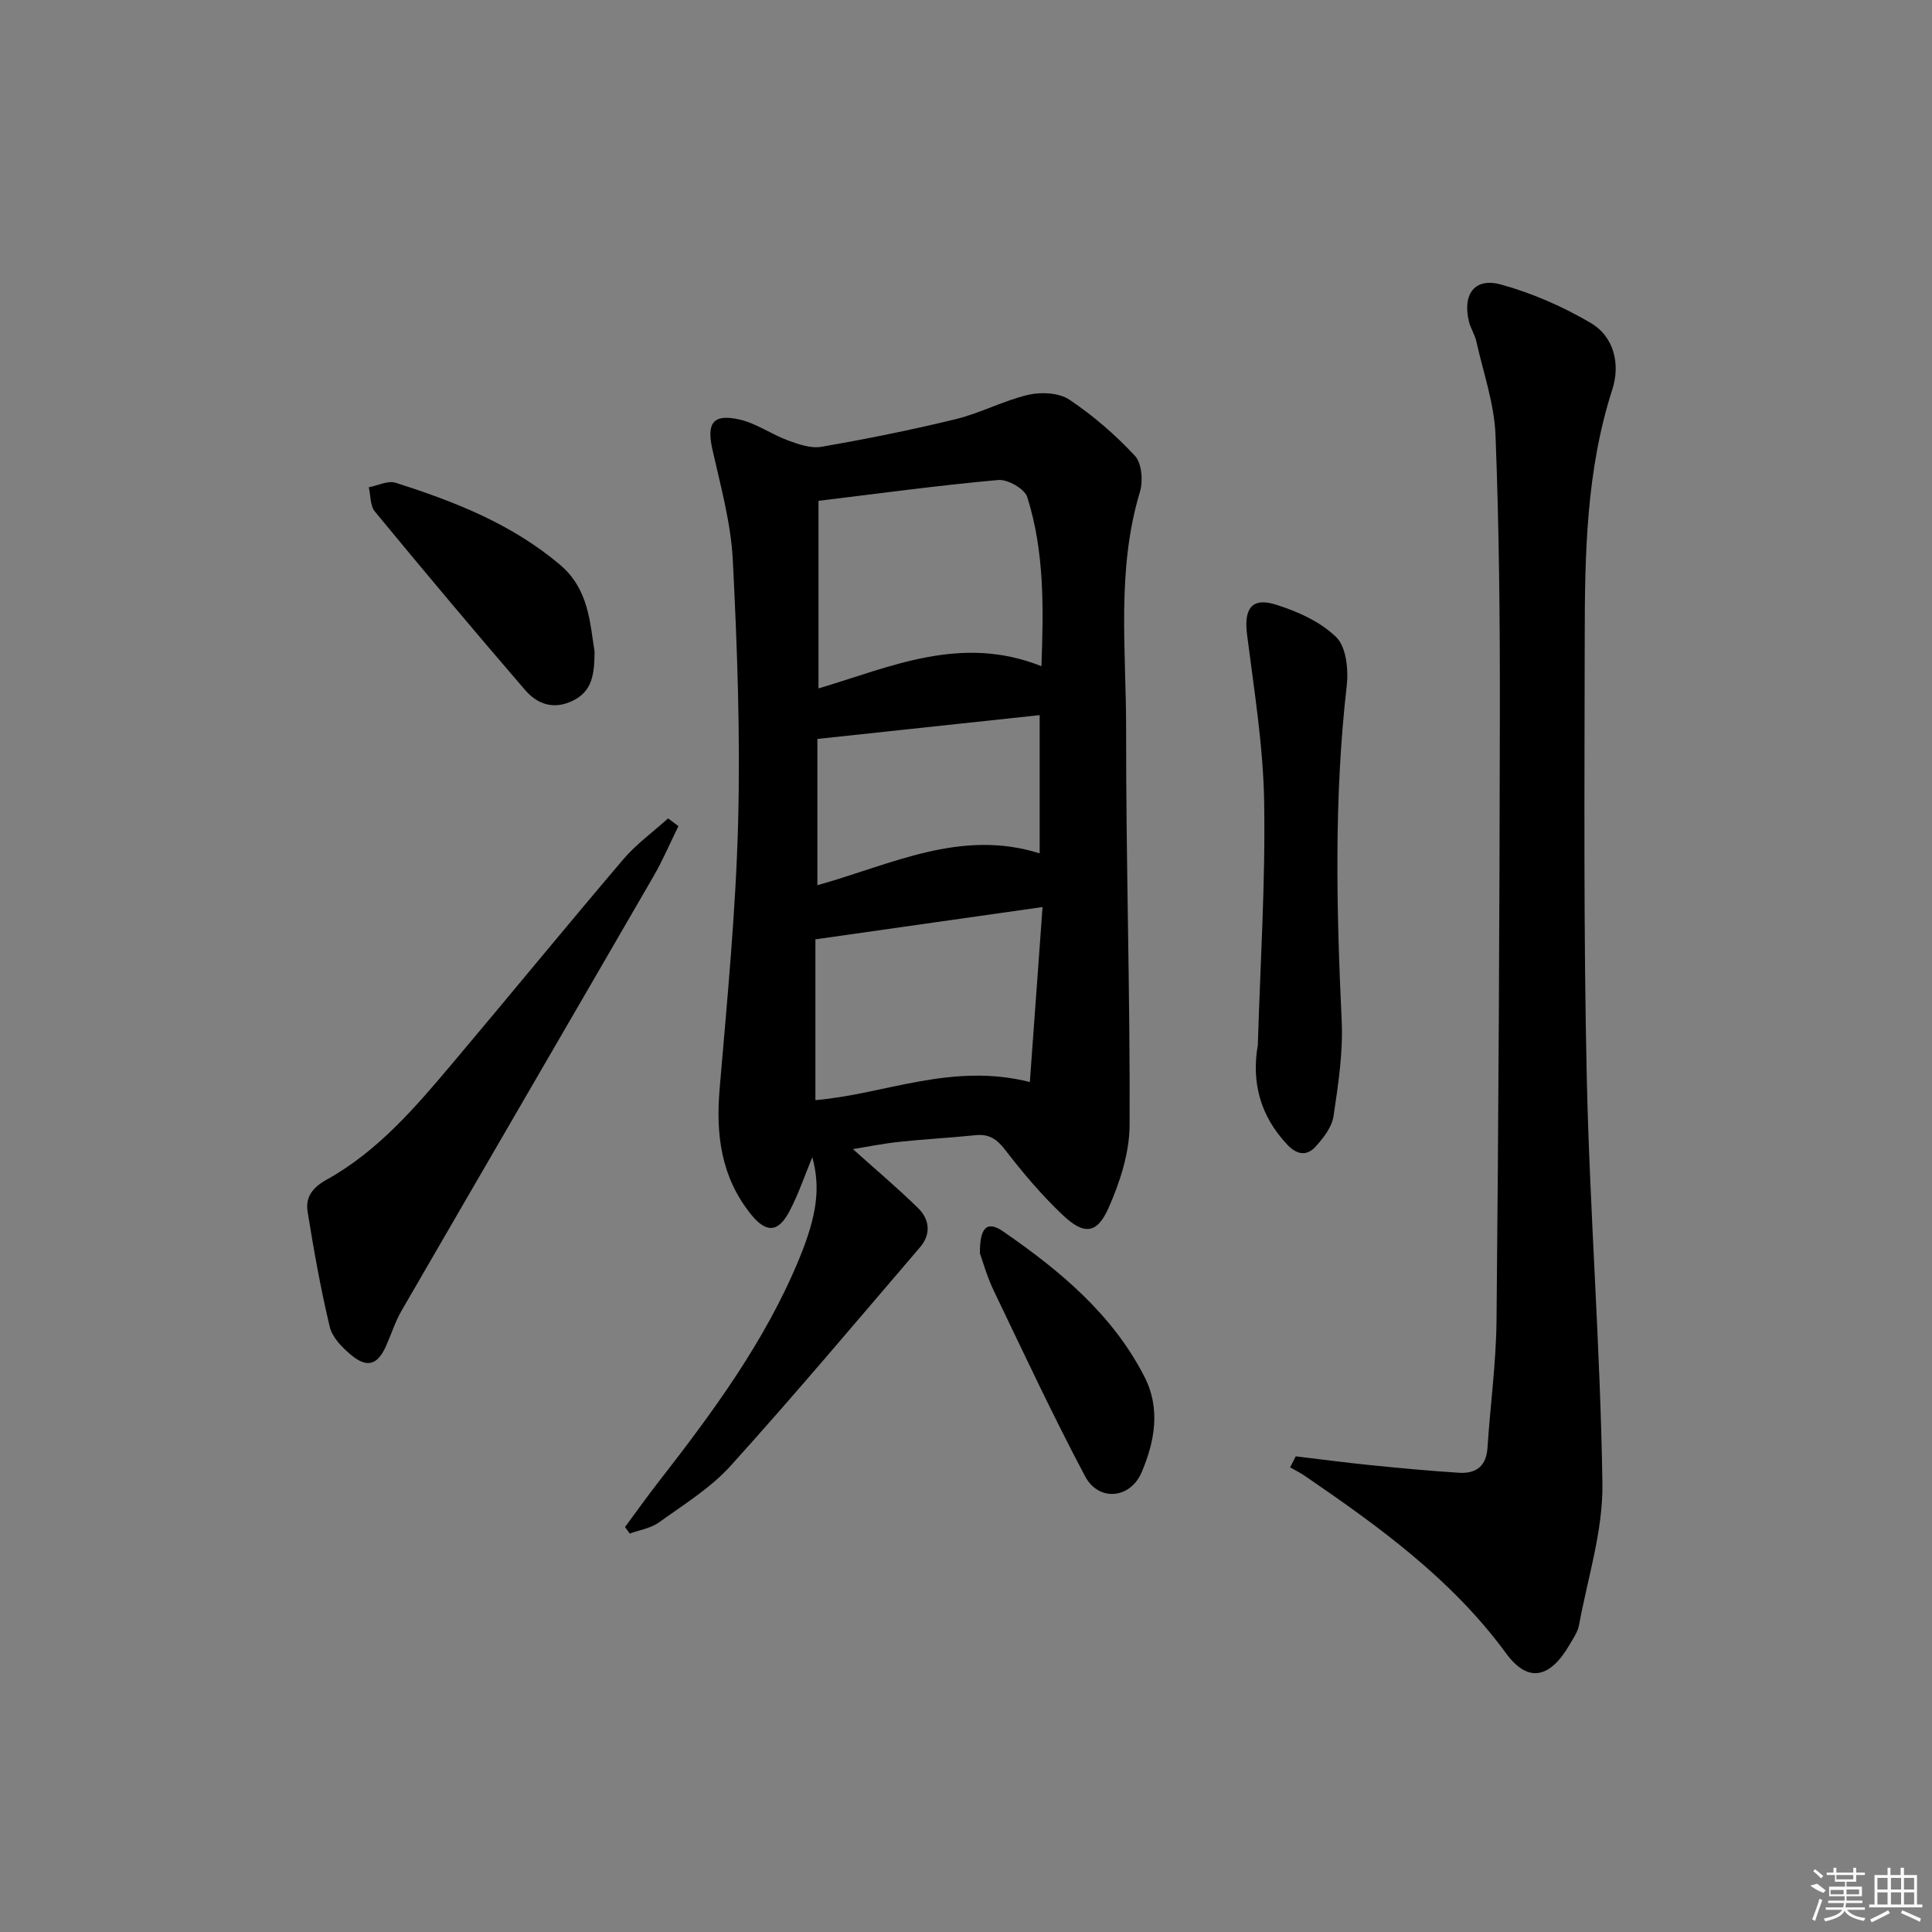 <svg enable-background="new 0 0 400 400" viewBox="0 0 400 400" xmlns="http://www.w3.org/2000/svg"><rect x="0" y="0" width="400" height="400" fill="#808080" stroke="none"/><path d="m176.59 237.91c4.72 4.24 9.26 8.07 13.49 12.21 2.4 2.35 2.72 5.41.41 8.1-12.98 15.15-25.83 30.43-39.19 45.23-4.17 4.62-9.72 8.04-14.84 11.73-1.7 1.23-4.03 1.58-6.08 2.33-.33-.45-.66-.9-.98-1.35 2.22-3 4.38-6.04 6.66-8.98 11.36-14.6 22.38-29.43 29.47-46.72 3.67-8.96 4.35-14.66 2.65-20.88-1.63 3.93-2.91 7.78-4.79 11.31-2.34 4.4-4.85 4.36-7.97.45-6.12-7.66-7.24-16.4-6.43-25.89 1.56-18.37 3.35-36.77 3.83-55.19.47-18.08-.18-36.22-1.1-54.3-.39-7.7-2.53-15.34-4.23-22.93-1.21-5.44.11-7.42 5.63-6.17 3.48.79 6.59 3.06 10 4.32 2.21.81 4.78 1.71 6.98 1.32 9.31-1.62 18.6-3.48 27.78-5.72 5.12-1.25 9.91-3.85 15.03-5.04 2.67-.62 6.35-.43 8.5 1.01 4.93 3.3 9.53 7.28 13.57 11.63 1.43 1.54 1.71 5.23 1.02 7.49-4.88 16.19-2.83 32.75-2.85 49.14-.04 27.31.84 54.62.72 81.92-.02 5.74-1.98 11.78-4.33 17.11-2.43 5.49-5.11 5.72-9.6 1.44-4.32-4.1-8.21-8.71-11.85-13.44-1.73-2.25-3.36-3.3-6.15-3.01-5.29.55-10.61.82-15.9 1.39-3.29.36-6.54 1.02-9.45 1.49zm39.03-99.98c.43-11.96.65-23.69-2.94-35.02-.54-1.71-4.06-3.71-6.02-3.53-12.34 1.11-24.63 2.79-37.2 4.31v38.84c14.82-4.39 29.46-11.27 46.16-4.6zm-46.8 89.84c14.34-1.2 28.13-7.85 44.4-3.75.88-12.15 1.73-23.88 2.63-36.23-16.12 2.29-31.2 4.44-47.03 6.69zm.41-44.5c15.18-4.21 29.61-11.76 46.02-6.59 0-9.6 0-18.96 0-28.62-15.58 1.67-30.78 3.3-46.02 4.93z"/><path d="m268.27 301.52c5.15.61 10.29 1.3 15.45 1.82 6.11.62 12.23 1.19 18.35 1.58 3.49.22 5.65-1.32 5.9-5.17.57-8.79 1.78-17.56 1.87-26.34.41-41.8.63-83.6.69-125.4.03-19.31-.15-38.63-.9-57.92-.25-6.51-2.53-12.95-3.97-19.4-.32-1.44-1.21-2.75-1.55-4.18-1.33-5.65 1.23-9.1 6.67-7.6 6.44 1.78 12.77 4.55 18.54 7.94 4.93 2.9 6.16 8.62 4.49 13.79-5.4 16.77-5.69 34.03-5.71 51.32-.04 30.33-.25 60.66.42 90.97.62 28.09 2.84 56.15 3.24 84.25.14 9.74-3.05 19.53-4.84 29.28-.26 1.42-1.19 2.74-1.94 4.03-4 6.9-8.56 8.1-13.15 1.83-11.28-15.4-26.3-26.23-41.7-36.77-.96-.66-2.02-1.17-3.03-1.75.4-.76.79-1.52 1.17-2.28z"/><path d="m140.46 171.04c-1.69 3.43-3.19 6.98-5.1 10.29-17.38 30.03-34.85 60.02-52.23 90.05-1.32 2.28-2.11 4.85-3.19 7.27-1.77 3.96-3.91 4.66-7.26 1.87-1.85-1.54-3.89-3.63-4.41-5.82-1.88-7.86-3.3-15.83-4.58-23.82-.48-2.96.93-4.97 3.93-6.64 10.66-5.91 18.48-15.1 26.2-24.26 11.79-13.98 23.37-28.14 35.22-42.06 2.7-3.17 6.17-5.67 9.28-8.48.72.54 1.43 1.07 2.14 1.6z"/><path d="m260.42 216.35c.5-16.78 1.59-33.57 1.31-50.33-.19-11.57-2.08-23.12-3.54-34.64-.68-5.32.94-7.78 5.96-6.2 4.5 1.41 9.26 3.54 12.52 6.76 2.08 2.05 2.54 6.77 2.15 10.11-2.65 23.08-2.12 46.15-1.04 69.28.31 6.56-.72 13.23-1.69 19.77-.33 2.24-2.07 4.48-3.67 6.25-1.8 2-3.82 1.84-5.91-.37-5.54-5.87-7.45-12.82-6.09-20.63z"/><path d="m123.1 134.9c-.03 4.82-.51 8.24-4.54 10.19-4.02 1.94-7.36.65-9.85-2.24-10.51-12.18-20.85-24.52-31.09-36.93-.99-1.21-.87-3.33-1.27-5.03 1.86-.35 3.95-1.44 5.54-.94 12.22 3.88 24.07 8.53 34.06 16.98 6.01 5.08 6.19 12.13 7.15 17.97z"/><path d="m202.88 259.49c-.04-5.57 1.58-6.77 4.85-4.51 11.7 8.09 22.59 17.1 29.23 30.09 3.36 6.58 2.12 13.35-.59 19.74-2.34 5.52-8.91 6.14-11.72.83-6.67-12.59-12.72-25.52-18.88-38.37-1.42-2.94-2.3-6.15-2.89-7.78z"/><g fill="#fafafa"><path d="m374.8 390.4 1.4-.4c.7.5 1.3 1 1.8 1.4l-.5.5c-1.5-.6-2.1-1.1-2.7-1.5zm1 7.3-.6-.3c.5-1.4 1.1-2.8 1.5-4.3.2.1.4.2.6.3-.5 1.3-1 2.8-1.5 4.3zm-.4-10.3.4-.4c.4.3 1 .8 1.7 1.4l-.5.5c-.4-.5-1-1-1.6-1.5zm2.5.3h1.7v-1h.6v1h3.5v-1h.6v1h1.8v.5h-1.8v1.4h-2v1h3.2v2h-3.2v.9h3.3v.5h-3.4c0 .3-.1.6-.1.9h4v.5h-3.7c.7.9 1.9 1.5 3.8 1.7-.1.2-.2.4-.3.6-2.1-.4-3.5-1.1-4-2.1-.4 1-1.8 1.7-4 2.2-.1-.2-.2-.4-.3-.6 2.1-.4 3.4-1 3.8-1.8h-3.4v-.5h3.6c.1-.3.1-.6.2-.9h-3.3v-.5h3.4c0-.3 0-.6 0-.9h-3.2v-2h3.3v-1h-2.1v-1.4h-1.7v-.5zm1.1 3.5v1h2.7c0-.3 0-.4 0-.4 0-.1 0-.2 0-.2 0-.1 0-.2 0-.3h-2.7zm1.2-3v.9h3.5v-.9zm4.7 3h-2.6v.6.4h2.6z"/><path d="m393.6 386.7h.6v1.5h2.7v6.1h1.1v.6h-11v-.6h1.1v-6.1h2.7v-1.5h.6v1.5h2.1v-1.5zm-2.7 8.8.4.6c-1.2.6-2.5 1.3-3.8 1.9-.1-.2-.2-.4-.3-.6 1.2-.6 2.5-1.2 3.7-1.9zm-2.2-6.7v2.4h2.1v-2.4zm0 3v2.5h2.1v-2.5zm2.8-3v2.4h2.1v-2.4zm0 3v2.5h2.1v-2.5zm6 6.1c-1.4-.7-2.7-1.3-3.9-1.8l.2-.6c1.5.6 2.7 1.2 3.9 1.7zm-1.2-9.1h-2.1v2.4h2.1zm-2.1 3v2.5h2.1v-2.5z"/></g></svg>